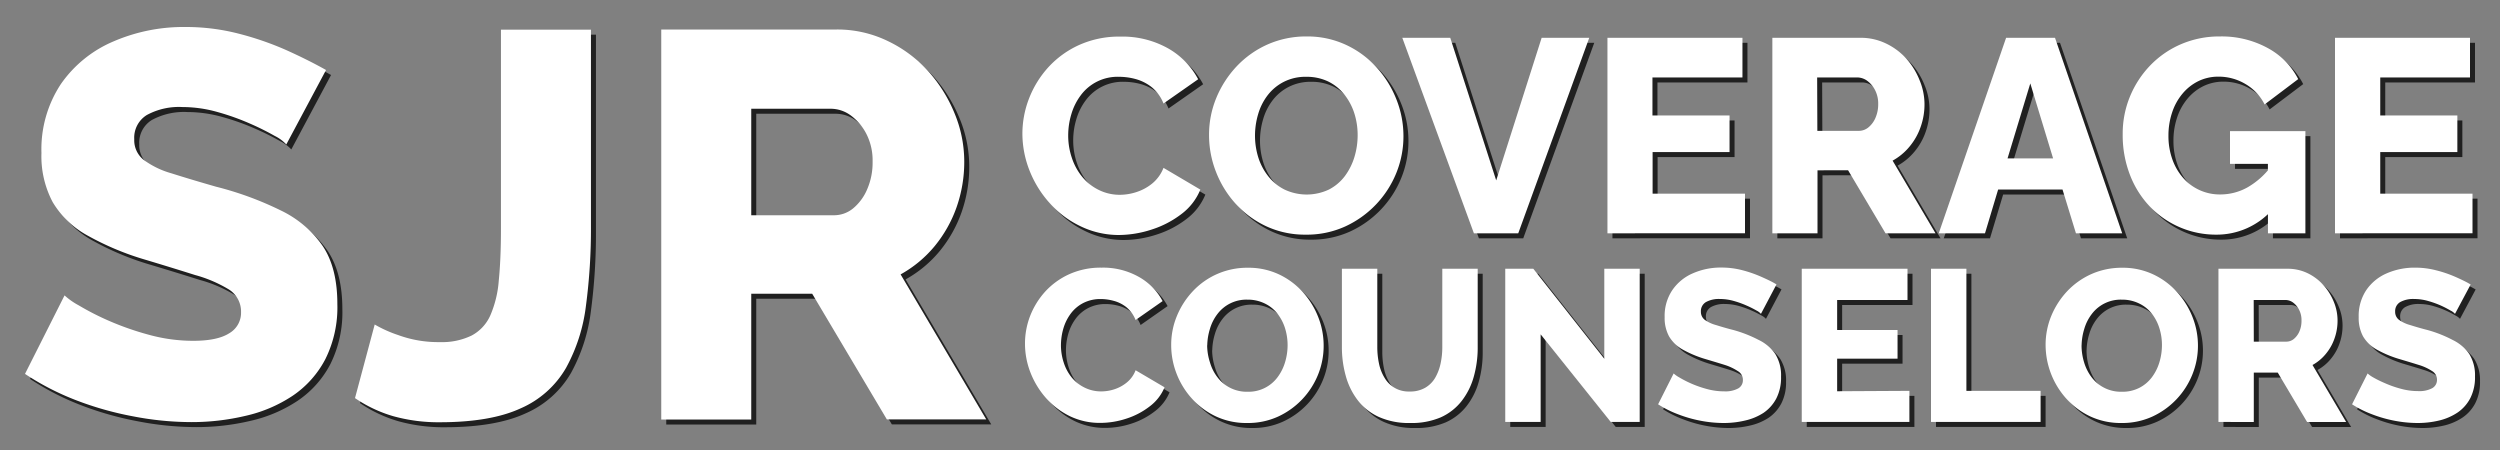 <svg xmlns="http://www.w3.org/2000/svg" viewBox="0 0 500 90"><rect x="0" y="0" width="500" height="90" fill="#808080" stroke="none"/><title>SJR Coverage Counselors LT1 SH</title><g style="isolation:isolate"><g id="Layer_1" data-name="Layer 1"><g opacity="0.75" style="mix-blend-mode:multiply"><path d="M58.26,29.89a7.9,7.9,0,0,0-2.3-1.7A52.52,52.52,0,0,0,51,25.72a48.1,48.1,0,0,0-6.48-2.31,25.86,25.86,0,0,0-7-1A13.45,13.45,0,0,0,30.37,24a5.32,5.32,0,0,0-2.52,4.85A5,5,0,0,0,29.77,33a17.32,17.32,0,0,0,5.54,2.67c2.42.77,5.38,1.66,8.9,2.67a65.53,65.53,0,0,1,12.95,4.75,21.41,21.41,0,0,1,8.4,7.14q2.91,4.37,2.91,11.56a23.21,23.21,0,0,1-2.41,11.06,20,20,0,0,1-6.54,7.31,28.21,28.21,0,0,1-9.38,4,46.65,46.65,0,0,1-10.87,1.26,61.69,61.69,0,0,1-11.7-1.16A64.71,64.71,0,0,1,16.1,81,52.58,52.58,0,0,1,6,75.78l7.91-15.7a14.1,14.1,0,0,0,2.85,2,53.4,53.4,0,0,0,6,3.07,57.18,57.18,0,0,0,8,2.8,33.21,33.21,0,0,0,8.9,1.21c3.22,0,5.61-.5,7.19-1.51a4.72,4.72,0,0,0,2.36-4.19,5.22,5.22,0,0,0-2.47-4.59A26.43,26.43,0,0,0,40,56Q35.75,54.65,30.26,53a55.84,55.84,0,0,1-11.8-4.92,18.35,18.35,0,0,1-6.92-6.65,19.58,19.58,0,0,1-2.25-9.83,23.64,23.64,0,0,1,3.9-13.81A24.37,24.37,0,0,1,23.68,9.29,35.32,35.32,0,0,1,38.06,6.4,42.09,42.09,0,0,1,48.65,7.71,61,61,0,0,1,58.21,11q4.44,2,8,4Z"/><path d="M75.94,65.9A24.75,24.75,0,0,0,80.6,68,23.25,23.25,0,0,0,89,69.42a13.5,13.5,0,0,0,6.32-1.31,8.4,8.4,0,0,0,3.73-4,21.53,21.53,0,0,0,1.7-7c.29-2.87.44-6.32.44-10.38V6.94h18V46.25a117,117,0,0,1-1,15.9,34.36,34.36,0,0,1-4,12.46,19.4,19.4,0,0,1-9.06,8.06q-6,2.77-16.14,2.78a33.7,33.7,0,0,1-9.33-1.21A26.72,26.72,0,0,1,72,80.62Z"/><path d="M133.25,84.9v-78h35.13A23.09,23.09,0,0,1,178.54,9.2a25.88,25.88,0,0,1,8.07,6,29.09,29.09,0,0,1,5.32,8.51,25.16,25.16,0,0,1,1.92,9.55,27.32,27.32,0,0,1-1.53,9.17,25.69,25.69,0,0,1-4.39,7.8,23.8,23.8,0,0,1-6.81,5.65l17.13,29H178.37L163.44,59.75H151.25V84.9Zm18-40.85h16.47a6,6,0,0,0,3.9-1.37,10,10,0,0,0,2.8-3.79,13.39,13.39,0,0,0,1.1-5.6,11.61,11.61,0,0,0-1.26-5.54,10.58,10.58,0,0,0-3.13-3.68,6.77,6.77,0,0,0-4-1.32H151.25Z"/></g><path d="M57.26,28.89a7.9,7.9,0,0,0-2.3-1.7A52.52,52.52,0,0,0,50,24.72a48.1,48.1,0,0,0-6.48-2.31,25.86,25.86,0,0,0-7-1A13.45,13.45,0,0,0,29.37,23a5.32,5.32,0,0,0-2.52,4.85A5,5,0,0,0,28.77,32a17.32,17.32,0,0,0,5.54,2.67c2.42.77,5.38,1.66,8.9,2.67a65.53,65.53,0,0,1,12.95,4.75,21.41,21.41,0,0,1,8.4,7.14q2.91,4.37,2.91,11.56a23.21,23.21,0,0,1-2.41,11.06,20,20,0,0,1-6.54,7.31,28.21,28.21,0,0,1-9.38,4,46.65,46.65,0,0,1-10.87,1.26,61.69,61.69,0,0,1-11.7-1.16A64.71,64.71,0,0,1,15.1,80,52.58,52.58,0,0,1,5,74.78l7.91-15.7a14.1,14.1,0,0,0,2.85,2,53.4,53.4,0,0,0,6,3.07,57.18,57.18,0,0,0,8,2.8,33.21,33.21,0,0,0,8.9,1.21c3.22,0,5.61-.5,7.19-1.51a4.72,4.72,0,0,0,2.36-4.19,5.22,5.22,0,0,0-2.47-4.59A26.43,26.43,0,0,0,39,55Q34.75,53.65,29.26,52a55.84,55.84,0,0,1-11.8-4.92,18.35,18.35,0,0,1-6.92-6.65,19.58,19.58,0,0,1-2.25-9.83,23.64,23.64,0,0,1,3.9-13.81A24.37,24.37,0,0,1,22.68,8.29,35.32,35.32,0,0,1,37.06,5.4,42.09,42.09,0,0,1,47.65,6.71,61,61,0,0,1,57.21,10q4.44,2,8,4Z" fill="#fff"/><path d="M74.94,64.9A24.75,24.75,0,0,0,79.6,67,23.25,23.25,0,0,0,88,68.42a13.5,13.5,0,0,0,6.32-1.31,8.4,8.4,0,0,0,3.73-4,21.53,21.53,0,0,0,1.7-6.95c.29-2.87.44-6.32.44-10.38V5.94h18V45.25a117,117,0,0,1-1,15.9,34.36,34.36,0,0,1-4,12.46,19.4,19.4,0,0,1-9.06,8.06q-6,2.77-16.14,2.78a33.7,33.7,0,0,1-9.33-1.21A26.72,26.72,0,0,1,71,79.62Z" fill="#fff"/><path d="M132.25,83.9v-78h35.13A23.09,23.09,0,0,1,177.54,8.2a25.88,25.88,0,0,1,8.07,6,29.09,29.09,0,0,1,5.32,8.51,25.16,25.16,0,0,1,1.92,9.55,27.32,27.32,0,0,1-1.53,9.17,25.69,25.69,0,0,1-4.39,7.8,23.8,23.8,0,0,1-6.81,5.65l17.13,29H177.37L162.44,58.75H150.25V83.9Zm18-40.85h16.47a6,6,0,0,0,3.9-1.37,10,10,0,0,0,2.8-3.79,13.39,13.39,0,0,0,1.1-5.6,11.61,11.61,0,0,0-1.26-5.54,10.58,10.58,0,0,0-3.13-3.68,6.77,6.77,0,0,0-4-1.32H150.25Z" fill="#fff"/><g opacity="0.75" style="mix-blend-mode:multiply"><path d="M205.48,27.72a19.5,19.5,0,0,1,1.32-7,20,20,0,0,1,3.85-6.25A18.9,18.9,0,0,1,216.82,10a19.47,19.47,0,0,1,8.26-1.68,18.63,18.63,0,0,1,9.55,2.36,15.33,15.33,0,0,1,6,6.17l-6.93,4.85a8,8,0,0,0-2.34-3.25,9,9,0,0,0-3.2-1.63,12.82,12.82,0,0,0-3.33-.46,9.17,9.17,0,0,0-7.71,3.74,11.83,11.83,0,0,0-1.87,3.8,14.74,14.74,0,0,0-.61,4.18,13.89,13.89,0,0,0,.72,4.46,11.82,11.82,0,0,0,2.06,3.8,10,10,0,0,0,3.28,2.62,9.4,9.4,0,0,0,4.24,1,10.84,10.84,0,0,0,3.36-.55,9.66,9.66,0,0,0,3.17-1.73,7.61,7.61,0,0,0,2.23-3.11l7.37,4.35a11.58,11.58,0,0,1-3.8,4.9,19.5,19.5,0,0,1-6,3.11,21.51,21.51,0,0,1-6.58,1.07A17.59,17.59,0,0,1,217,46.2a19.43,19.43,0,0,1-6.11-4.63,21.48,21.48,0,0,1-4-6.5A20.19,20.19,0,0,1,205.48,27.72Z"/></g><path d="M204.48,26.72a19.5,19.5,0,0,1,1.32-7,20,20,0,0,1,3.85-6.25A18.9,18.9,0,0,1,215.82,9a19.47,19.47,0,0,1,8.26-1.68,18.63,18.63,0,0,1,9.55,2.36,15.33,15.33,0,0,1,6,6.17l-6.93,4.85a8,8,0,0,0-2.34-3.25,9,9,0,0,0-3.2-1.63,12.82,12.82,0,0,0-3.33-.46,9.17,9.17,0,0,0-7.71,3.74,11.83,11.83,0,0,0-1.87,3.8,14.74,14.74,0,0,0-.61,4.18,13.89,13.89,0,0,0,.72,4.46,11.82,11.82,0,0,0,2.06,3.8,10,10,0,0,0,3.28,2.62,9.4,9.4,0,0,0,4.24,1,10.84,10.84,0,0,0,3.36-.55,9.66,9.66,0,0,0,3.17-1.73,7.61,7.61,0,0,0,2.23-3.11l7.37,4.35a11.58,11.58,0,0,1-3.8,4.9,19.5,19.5,0,0,1-6,3.11,21.51,21.51,0,0,1-6.58,1.07A17.59,17.59,0,0,1,216,45.2a19.43,19.43,0,0,1-6.11-4.63,21.48,21.48,0,0,1-4-6.5A20.19,20.19,0,0,1,204.48,26.72Z" fill="#fff"/><g opacity="0.75" style="mix-blend-mode:multiply"><path d="M262.19,47.93a18.35,18.35,0,0,1-7.95-1.68,19.24,19.24,0,0,1-6.12-4.51,20.47,20.47,0,0,1-3.93-6.39A20.14,20.14,0,0,1,242.81,28a19.31,19.31,0,0,1,1.46-7.44,20.72,20.72,0,0,1,4.07-6.3,19.27,19.27,0,0,1,6.2-4.38,19,19,0,0,1,7.82-1.59,18.25,18.25,0,0,1,7.9,1.68,19,19,0,0,1,6.11,4.54,20.82,20.82,0,0,1,3.94,6.41,19.84,19.84,0,0,1,1.38,7.24,19.48,19.48,0,0,1-1.44,7.44A20.05,20.05,0,0,1,270,46.31,18.51,18.51,0,0,1,262.19,47.93ZM252,28.11a14.71,14.71,0,0,0,.66,4.38,11.74,11.74,0,0,0,2,3.77,9.64,9.64,0,0,0,3.22,2.64,10.4,10.4,0,0,0,8.92,0,9.37,9.37,0,0,0,3.2-2.72,12.48,12.48,0,0,0,1.9-3.83,15.05,15.05,0,0,0,.63-4.32,14.33,14.33,0,0,0-.66-4.35,11.73,11.73,0,0,0-2-3.77,9.3,9.3,0,0,0-3.25-2.62,9.91,9.91,0,0,0-4.35-.93,9.59,9.59,0,0,0-4.49,1A9.48,9.48,0,0,0,254.57,20a11.37,11.37,0,0,0-1.93,3.8A15.05,15.05,0,0,0,252,28.11Z"/></g><path d="M261.19,46.93a18.35,18.35,0,0,1-7.95-1.68,19.24,19.24,0,0,1-6.12-4.51,20.47,20.47,0,0,1-3.93-6.39A20.14,20.14,0,0,1,241.81,27a19.31,19.31,0,0,1,1.46-7.44,20.72,20.72,0,0,1,4.07-6.3,19.27,19.27,0,0,1,6.2-4.38,19,19,0,0,1,7.82-1.59A18.25,18.25,0,0,1,269.26,9a19,19,0,0,1,6.11,4.54,20.82,20.82,0,0,1,3.94,6.41,19.84,19.84,0,0,1,1.38,7.24,19.48,19.48,0,0,1-1.44,7.44A20.05,20.05,0,0,1,269,45.31,18.51,18.51,0,0,1,261.19,46.93ZM251,27.11a14.71,14.71,0,0,0,.66,4.38,11.74,11.74,0,0,0,2,3.77,9.64,9.64,0,0,0,3.22,2.64,10.4,10.4,0,0,0,8.92,0,9.37,9.37,0,0,0,3.2-2.72,12.48,12.48,0,0,0,1.9-3.83,15.05,15.05,0,0,0,.63-4.32,14.33,14.33,0,0,0-.66-4.35,11.73,11.73,0,0,0-2-3.77,9.3,9.3,0,0,0-3.25-2.62,9.91,9.91,0,0,0-4.35-.93,9.59,9.59,0,0,0-4.49,1A9.48,9.48,0,0,0,253.57,19a11.37,11.37,0,0,0-1.93,3.8A15.05,15.05,0,0,0,251,27.11Z" fill="#fff"/><g opacity="0.75" style="mix-blend-mode:multiply"><path d="M291.05,8.56l9.19,28.52,9.09-28.52h9.52l-14.2,39.1h-8.87L281.46,8.56Z"/></g><path d="M290.05,7.56l9.19,28.52,9.09-28.52h9.52l-14.2,39.1h-8.87L280.46,7.56Z" fill="#fff"/><g opacity="0.75" style="mix-blend-mode:multiply"><path d="M350,39.73v7.93H322.49V8.56h27v7.93h-18v7.6h15.42v7.32H331.52v8.32Z"/></g><path d="M349,38.73v7.93H321.49V7.56h27v7.93h-18v7.6h15.42v7.32H330.52v8.32Z" fill="#fff"/><g opacity="0.75" style="mix-blend-mode:multiply"><path d="M355.47,47.66V8.56h17.62a11.57,11.57,0,0,1,5.09,1.13,12.89,12.89,0,0,1,4.05,3A14.48,14.48,0,0,1,384.9,17a12.6,12.6,0,0,1,1,4.79,13.49,13.49,0,0,1-.77,4.59,12.54,12.54,0,0,1-2.2,3.91,11.68,11.68,0,0,1-3.41,2.84l8.59,14.54h-10l-7.49-12.61H364.5V47.66Zm9-20.49h8.26a3,3,0,0,0,1.95-.69,5,5,0,0,0,1.41-1.9,6.79,6.79,0,0,0,.55-2.8A5.82,5.82,0,0,0,376,19a5.34,5.34,0,0,0-1.57-1.85,3.41,3.41,0,0,0-2-.66h-8Z"/></g><path d="M354.47,46.66V7.56h17.62a11.57,11.57,0,0,1,5.09,1.13,12.89,12.89,0,0,1,4.05,3A14.48,14.48,0,0,1,383.9,16a12.6,12.6,0,0,1,1,4.79,13.49,13.49,0,0,1-.77,4.59,12.54,12.54,0,0,1-2.2,3.91,11.68,11.68,0,0,1-3.41,2.84l8.59,14.54h-10l-7.49-12.61H363.5V46.66Zm9-20.49h8.26a3,3,0,0,0,1.95-.69,5,5,0,0,0,1.41-1.9,6.79,6.79,0,0,0,.55-2.8A5.82,5.82,0,0,0,375,18a5.34,5.34,0,0,0-1.57-1.85,3.41,3.41,0,0,0-2-.66h-8Z" fill="#fff"/><g opacity="0.75" style="mix-blend-mode:multiply"><path d="M402.22,8.56H412l13.44,39.1h-9.25L413.5,38.9H400.63L398,47.66h-9.25Zm9.4,24.12-4.56-15-4.55,15Z"/></g><path d="M401.22,7.56H411l13.44,39.1h-9.25L412.5,37.9H399.63L397,46.66h-9.25Zm9.4,24.12-4.56-15-4.55,15Z" fill="#fff"/><g opacity="0.75" style="mix-blend-mode:multiply"><path d="M444.29,47.93A18.29,18.29,0,0,1,431,42.34,19.08,19.08,0,0,1,427,36a22,22,0,0,1-1.46-8.18,19.4,19.4,0,0,1,1.49-7.6A19.77,19.77,0,0,1,431.13,14a18.94,18.94,0,0,1,6.19-4.21A19.38,19.38,0,0,1,445,8.29a19.18,19.18,0,0,1,9.53,2.31,14.64,14.64,0,0,1,6.11,6.22l-6.72,5.07a9.82,9.82,0,0,0-3.82-4.08,10.46,10.46,0,0,0-5.43-1.48,9.07,9.07,0,0,0-4,.9,9.68,9.68,0,0,0-3.2,2.54,11.38,11.38,0,0,0-2.06,3.77,14.43,14.43,0,0,0-.72,4.62,13.84,13.84,0,0,0,.77,4.68,11.36,11.36,0,0,0,2.15,3.72,9.72,9.72,0,0,0,7.49,3.33,11.09,11.09,0,0,0,5.37-1.4,15.52,15.52,0,0,0,4.7-4.16v8.92A14.87,14.87,0,0,1,444.29,47.93Zm10.29-14.15H447V27.23h15.08V47.66h-7.49Z"/></g><path d="M443.29,46.93A18.29,18.29,0,0,1,430,41.34,19.08,19.08,0,0,1,426,35a22,22,0,0,1-1.46-8.18,19.4,19.4,0,0,1,1.49-7.6A19.77,19.77,0,0,1,430.13,13a18.94,18.94,0,0,1,6.19-4.21A19.38,19.38,0,0,1,444,7.29a19.18,19.18,0,0,1,9.53,2.31,14.64,14.64,0,0,1,6.11,6.22l-6.72,5.07a9.82,9.82,0,0,0-3.82-4.08,10.46,10.46,0,0,0-5.43-1.48,9.07,9.07,0,0,0-4,.9,9.68,9.68,0,0,0-3.2,2.54,11.38,11.38,0,0,0-2.06,3.77,14.43,14.43,0,0,0-.72,4.62,13.84,13.84,0,0,0,.77,4.68,11.36,11.36,0,0,0,2.15,3.72,9.72,9.72,0,0,0,7.49,3.33,11.09,11.09,0,0,0,5.37-1.4,15.52,15.52,0,0,0,4.7-4.16v8.92A14.87,14.87,0,0,1,443.29,46.93Zm10.29-14.15H446V26.23h15.08V46.66h-7.49Z" fill="#fff"/><g opacity="0.75" style="mix-blend-mode:multiply"><path d="M495.5,39.73v7.93H468V8.56h27v7.93H477.05v7.6h15.42v7.32H477.05v8.32Z"/></g><path d="M494.5,38.73v7.93H467V7.56h27v7.93H476.05v7.6h15.42v7.32H476.05v8.32Z" fill="#fff"/><g opacity="0.75" style="mix-blend-mode:multiply"><path d="M206,69.77a15.3,15.3,0,0,1,1-5.51,15.81,15.81,0,0,1,3-4.9,14.82,14.82,0,0,1,4.83-3.51,15.25,15.25,0,0,1,6.48-1.32,14.52,14.52,0,0,1,7.48,1.86,12,12,0,0,1,4.73,4.83L228.12,65a6.35,6.35,0,0,0-1.83-2.55,6.85,6.85,0,0,0-2.51-1.27,9.73,9.73,0,0,0-2.61-.37,7.44,7.44,0,0,0-3.53.8,7.23,7.23,0,0,0-2.51,2.14,9.38,9.38,0,0,0-1.47,3,12,12,0,0,0-.47,3.28,11.1,11.1,0,0,0,.56,3.5,9.15,9.15,0,0,0,1.62,3,7.8,7.8,0,0,0,2.57,2,7.33,7.33,0,0,0,3.32.75,8.46,8.46,0,0,0,2.63-.43,7.64,7.64,0,0,0,2.48-1.36,5.79,5.79,0,0,0,1.75-2.44l5.79,3.41a9.13,9.13,0,0,1-3,3.84,15.12,15.12,0,0,1-4.68,2.44,16.87,16.87,0,0,1-5.16.84A13.82,13.82,0,0,1,215,84.25a15.46,15.46,0,0,1-4.79-3.63,17,17,0,0,1-3.11-5.09A15.87,15.87,0,0,1,206,69.77Z"/></g><path d="M205,68.77a15.3,15.3,0,0,1,1-5.51,15.81,15.81,0,0,1,3-4.9,14.82,14.82,0,0,1,4.83-3.51,15.25,15.25,0,0,1,6.48-1.32,14.52,14.52,0,0,1,7.48,1.86,12,12,0,0,1,4.73,4.83L227.12,64a6.35,6.35,0,0,0-1.83-2.55,6.85,6.85,0,0,0-2.51-1.27,9.73,9.73,0,0,0-2.61-.37,7.44,7.44,0,0,0-3.53.8,7.23,7.23,0,0,0-2.51,2.14,9.38,9.38,0,0,0-1.47,3,12,12,0,0,0-.47,3.28,11.1,11.1,0,0,0,.56,3.5,9.15,9.15,0,0,0,1.62,3,7.8,7.8,0,0,0,2.57,2,7.33,7.33,0,0,0,3.32.75,8.46,8.46,0,0,0,2.63-.43,7.64,7.64,0,0,0,2.48-1.36,5.79,5.79,0,0,0,1.75-2.44l5.79,3.41a9.13,9.13,0,0,1-3,3.84,15.12,15.12,0,0,1-4.68,2.44,16.87,16.87,0,0,1-5.16.84A13.82,13.82,0,0,1,214,83.25a15.46,15.46,0,0,1-4.79-3.63,17,17,0,0,1-3.11-5.09A15.87,15.87,0,0,1,205,68.77Z" fill="#fff"/><g opacity="0.75" style="mix-blend-mode:multiply"><path d="M250.43,85.6a14.33,14.33,0,0,1-6.23-1.31,15.09,15.09,0,0,1-4.79-3.54,16,16,0,0,1-3.09-5A15.75,15.75,0,0,1,235.24,70a15,15,0,0,1,1.15-5.83,16.18,16.18,0,0,1,3.19-4.94,14.87,14.87,0,0,1,11-4.68,14.29,14.29,0,0,1,6.2,1.32,15,15,0,0,1,4.79,3.56,16.2,16.2,0,0,1,3.08,5,15.51,15.51,0,0,1,1.08,5.67,15.32,15.32,0,0,1-1.12,5.83,15.67,15.67,0,0,1-8,8.39A14.47,14.47,0,0,1,250.43,85.6Zm-8-15.53A11.32,11.32,0,0,0,243,73.5a8.91,8.91,0,0,0,1.53,3,7.34,7.34,0,0,0,6,2.85,7.22,7.22,0,0,0,6-2.93,9.58,9.58,0,0,0,1.49-3,11.84,11.84,0,0,0,.5-3.39,11.46,11.46,0,0,0-.52-3.41,9.28,9.28,0,0,0-1.56-2.95,7.22,7.22,0,0,0-2.54-2,7.72,7.72,0,0,0-3.41-.74,7.25,7.25,0,0,0-6,2.87,9,9,0,0,0-1.51,3A11.84,11.84,0,0,0,242.45,70.07Z"/></g><path d="M249.43,84.6a14.33,14.33,0,0,1-6.23-1.31,15.09,15.09,0,0,1-4.79-3.54,16,16,0,0,1-3.09-5A15.75,15.75,0,0,1,234.24,69a15,15,0,0,1,1.15-5.83,16.18,16.18,0,0,1,3.19-4.94,14.87,14.87,0,0,1,11-4.68,14.29,14.29,0,0,1,6.2,1.32,15,15,0,0,1,4.79,3.56,16.2,16.2,0,0,1,3.08,5,15.51,15.51,0,0,1,1.08,5.67,15.32,15.32,0,0,1-1.12,5.83,15.67,15.67,0,0,1-8,8.39A14.47,14.47,0,0,1,249.43,84.6Zm-8-15.53A11.32,11.32,0,0,0,242,72.5a8.91,8.91,0,0,0,1.53,3,7.34,7.34,0,0,0,6,2.85,7.22,7.22,0,0,0,6-2.93,9.58,9.58,0,0,0,1.49-3,11.84,11.84,0,0,0,.5-3.39,11.46,11.46,0,0,0-.52-3.41,9.28,9.28,0,0,0-1.56-2.95,7.22,7.22,0,0,0-2.54-2,7.72,7.72,0,0,0-3.41-.74,7.25,7.25,0,0,0-6,2.87,9,9,0,0,0-1.51,3A11.84,11.84,0,0,0,241.45,69.07Z" fill="#fff"/><g opacity="0.75" style="mix-blend-mode:multiply"><path d="M283,85.6a14.6,14.6,0,0,1-6.25-1.22A11.15,11.15,0,0,1,272.51,81a14.08,14.08,0,0,1-2.37-4.87,21.23,21.23,0,0,1-.76-5.75V54.75h7.08V70.38a15.9,15.9,0,0,0,.34,3.34,8.83,8.83,0,0,0,1.13,2.87,5.52,5.52,0,0,0,5,2.71,5.94,5.94,0,0,0,3.11-.75,5.54,5.54,0,0,0,2-2,9.76,9.76,0,0,0,1.08-2.86,15.4,15.4,0,0,0,.34-3.28V54.75h7.08V70.39a21.4,21.4,0,0,1-.8,6,14,14,0,0,1-2.44,4.85,11,11,0,0,1-4.2,3.25A14.82,14.82,0,0,1,283,85.6Z"/></g><path d="M282,84.6a14.6,14.6,0,0,1-6.25-1.22A11.15,11.15,0,0,1,271.51,80a14.08,14.08,0,0,1-2.37-4.87,21.23,21.23,0,0,1-.76-5.75V53.75h7.08V69.38a15.9,15.9,0,0,0,.34,3.34,8.83,8.83,0,0,0,1.13,2.87,5.52,5.52,0,0,0,5,2.71,5.94,5.94,0,0,0,3.11-.75,5.54,5.54,0,0,0,2-2,9.76,9.76,0,0,0,1.08-2.86,15.4,15.4,0,0,0,.34-3.28V53.75h7.08V69.39a21.4,21.4,0,0,1-.8,6,14,14,0,0,1-2.44,4.85,11,11,0,0,1-4.2,3.25A14.82,14.82,0,0,1,282,84.6Z" fill="#fff"/><g opacity="0.75" style="mix-blend-mode:multiply"><path d="M309.13,67.87V85.39h-7.08V54.75h5.61l14.2,18v-18h7.08V85.39h-5.79Z"/></g><path d="M308.13,66.87V84.39h-7.08V53.75h5.61l14.2,18v-18h7.08V84.39h-5.79Z" fill="#fff"/><g opacity="0.75" style="mix-blend-mode:multiply"><path d="M353.19,63.77a2.85,2.85,0,0,0-.9-.67,19.64,19.64,0,0,0-2-1,17.94,17.94,0,0,0-2.54-.91,10.12,10.12,0,0,0-2.77-.39,5.33,5.33,0,0,0-2.8.62,2.1,2.1,0,0,0-1,1.91A2,2,0,0,0,342,65,6.92,6.92,0,0,0,344.17,66c.95.3,2.12.65,3.5,1A25.64,25.64,0,0,1,352.76,69a8.44,8.44,0,0,1,3.3,2.81,8.08,8.08,0,0,1,1.15,4.54,9.14,9.14,0,0,1-.95,4.35,7.94,7.94,0,0,1-2.57,2.88A11.35,11.35,0,0,1,350,85.11a18.34,18.34,0,0,1-4.27.49,24.45,24.45,0,0,1-4.6-.45,25.72,25.72,0,0,1-4.51-1.29,20.93,20.93,0,0,1-4-2l3.11-6.17a6,6,0,0,0,1.12.79,21.69,21.69,0,0,0,5.48,2.31,13,13,0,0,0,3.5.48,5.39,5.39,0,0,0,2.82-.59,1.87,1.87,0,0,0,.93-1.65,2,2,0,0,0-1-1.8A10.38,10.38,0,0,0,346,74c-1.11-.35-2.39-.73-3.82-1.16a22.14,22.14,0,0,1-4.64-1.93,7.23,7.23,0,0,1-2.72-2.62,7.69,7.69,0,0,1-.89-3.87A9.22,9.22,0,0,1,335.48,59a9.52,9.52,0,0,1,4.12-3.35,13.85,13.85,0,0,1,5.65-1.14,16.43,16.43,0,0,1,4.17.52,24.67,24.67,0,0,1,3.75,1.29c1.17.52,2.21,1,3.13,1.56Z"/></g><path d="M352.19,62.77a2.85,2.85,0,0,0-.9-.67,19.64,19.64,0,0,0-2-1,17.94,17.94,0,0,0-2.54-.91,10.12,10.12,0,0,0-2.77-.39,5.33,5.33,0,0,0-2.8.62,2.1,2.1,0,0,0-1,1.91A2,2,0,0,0,341,64,6.92,6.92,0,0,0,343.17,65c.95.3,2.12.65,3.5,1A25.64,25.64,0,0,1,351.76,68a8.44,8.44,0,0,1,3.3,2.81,8.08,8.08,0,0,1,1.15,4.54,9.14,9.14,0,0,1-.95,4.35,7.94,7.94,0,0,1-2.57,2.88A11.35,11.35,0,0,1,349,84.11a18.34,18.34,0,0,1-4.27.49,24.45,24.45,0,0,1-4.6-.45,25.72,25.72,0,0,1-4.51-1.29,20.93,20.93,0,0,1-4-2l3.11-6.17a6,6,0,0,0,1.12.79,21.69,21.69,0,0,0,5.48,2.31,13,13,0,0,0,3.5.48,5.39,5.39,0,0,0,2.82-.59,1.87,1.87,0,0,0,.93-1.65,2,2,0,0,0-1-1.8A10.38,10.38,0,0,0,345,73c-1.11-.35-2.39-.73-3.82-1.16a22.14,22.14,0,0,1-4.64-1.93,7.23,7.23,0,0,1-2.72-2.62,7.69,7.69,0,0,1-.89-3.87A9.22,9.22,0,0,1,334.48,58a9.52,9.52,0,0,1,4.12-3.35,13.85,13.85,0,0,1,5.65-1.14,16.43,16.43,0,0,1,4.17.52,24.67,24.67,0,0,1,3.75,1.29c1.17.52,2.21,1,3.13,1.56Z" fill="#fff"/><g opacity="0.75" style="mix-blend-mode:multiply"><path d="M382.88,79.17v6.22H361.35V54.75H382.5V61H368.43v6h12.08v5.74H368.43v6.51Z"/></g><path d="M381.88,78.17v6.22H360.35V53.75H381.5V60H367.43v6h12.08v5.74H367.43v6.51Z" fill="#fff"/><g opacity="0.75" style="mix-blend-mode:multiply"><path d="M387.2,85.39V54.75h7.08V79.17h14.84v6.22Z"/></g><path d="M386.2,84.39V53.75h7.08V78.17h14.84v6.22Z" fill="#fff"/><g opacity="0.75" style="mix-blend-mode:multiply"><path d="M425.31,85.6a14.41,14.41,0,0,1-6.24-1.31,15.2,15.2,0,0,1-4.79-3.54A16.14,16.14,0,0,1,410.12,70a15.18,15.18,0,0,1,1.14-5.83,16.36,16.36,0,0,1,3.19-4.94,15.14,15.14,0,0,1,4.86-3.43,14.93,14.93,0,0,1,6.13-1.25,14.28,14.28,0,0,1,6.19,1.32,14.85,14.85,0,0,1,4.79,3.56,16.23,16.23,0,0,1,3.09,5,15.51,15.51,0,0,1,1.08,5.67,15.33,15.33,0,0,1-1.13,5.83,15.67,15.67,0,0,1-8,8.39A14.45,14.45,0,0,1,425.31,85.6Zm-8-15.53a11.64,11.64,0,0,0,.52,3.43,9.29,9.29,0,0,0,1.53,3,7.34,7.34,0,0,0,6,2.85,7.4,7.4,0,0,0,3.54-.8,7.27,7.27,0,0,0,2.5-2.13,9.58,9.58,0,0,0,1.49-3,11.84,11.84,0,0,0,.5-3.39,11.14,11.14,0,0,0-.52-3.41,9.06,9.06,0,0,0-1.55-2.95,7.17,7.17,0,0,0-2.55-2,7.69,7.69,0,0,0-3.41-.74,7.25,7.25,0,0,0-6,2.87,9,9,0,0,0-1.51,3A11.84,11.84,0,0,0,417.32,70.07Z"/></g><path d="M424.31,84.6a14.41,14.41,0,0,1-6.24-1.31,15.2,15.2,0,0,1-4.79-3.54A16.14,16.14,0,0,1,409.12,69a15.18,15.18,0,0,1,1.14-5.83,16.36,16.36,0,0,1,3.19-4.94,15.14,15.14,0,0,1,4.86-3.43,14.93,14.93,0,0,1,6.13-1.25,14.28,14.28,0,0,1,6.19,1.32,14.85,14.85,0,0,1,4.79,3.56,16.23,16.23,0,0,1,3.09,5,15.51,15.51,0,0,1,1.08,5.67,15.33,15.33,0,0,1-1.13,5.83,15.67,15.67,0,0,1-8,8.39A14.45,14.45,0,0,1,424.31,84.6Zm-8-15.53a11.64,11.64,0,0,0,.52,3.43,9.29,9.29,0,0,0,1.53,3,7.34,7.34,0,0,0,6,2.85,7.4,7.4,0,0,0,3.54-.8,7.27,7.27,0,0,0,2.5-2.13,9.58,9.58,0,0,0,1.49-3,11.84,11.84,0,0,0,.5-3.39,11.14,11.14,0,0,0-.52-3.41,9.06,9.06,0,0,0-1.55-2.95,7.17,7.17,0,0,0-2.55-2,7.69,7.69,0,0,0-3.41-.74,7.25,7.25,0,0,0-6,2.87,9,9,0,0,0-1.51,3A11.84,11.84,0,0,0,416.32,69.07Z" fill="#fff"/><g opacity="0.75" style="mix-blend-mode:multiply"><path d="M444.69,85.39V54.75H458.5a9.1,9.1,0,0,1,4,.88A10.06,10.06,0,0,1,465.66,58a11.26,11.26,0,0,1,2.09,3.34,9.78,9.78,0,0,1,.76,3.75,10.57,10.57,0,0,1-.61,3.61,9.8,9.8,0,0,1-1.72,3.06A9.12,9.12,0,0,1,463.5,74l6.73,11.4h-7.81l-5.87-9.88h-4.79v9.88Zm7.07-16.06h6.48a2.38,2.38,0,0,0,1.53-.54,4,4,0,0,0,1.1-1.48,5.28,5.28,0,0,0,.43-2.21,4.47,4.47,0,0,0-.5-2.18,4.07,4.07,0,0,0-1.23-1.44A2.58,2.58,0,0,0,458,61h-6.26Z"/></g><path d="M443.69,84.39V53.75H457.5a9.1,9.1,0,0,1,4,.88A10.06,10.06,0,0,1,464.66,57a11.26,11.26,0,0,1,2.09,3.34,9.78,9.78,0,0,1,.76,3.75,10.57,10.57,0,0,1-.61,3.61,9.8,9.8,0,0,1-1.72,3.06A9.12,9.12,0,0,1,462.5,73l6.73,11.4h-7.81l-5.87-9.88h-4.79v9.88Zm7.07-16.06h6.48a2.38,2.38,0,0,0,1.53-.54,4,4,0,0,0,1.1-1.48,5.28,5.28,0,0,0,.43-2.21,4.47,4.47,0,0,0-.5-2.18,4.07,4.07,0,0,0-1.23-1.44A2.58,2.58,0,0,0,457,60h-6.26Z" fill="#fff"/><g opacity="0.75" style="mix-blend-mode:multiply"><path d="M492,63.77a2.94,2.94,0,0,0-.91-.67,20.5,20.5,0,0,0-1.94-1,18.55,18.55,0,0,0-2.55-.91,10.11,10.11,0,0,0-2.76-.39,5.37,5.37,0,0,0-2.81.62,2.1,2.1,0,0,0-1,1.91,2,2,0,0,0,.76,1.63A6.81,6.81,0,0,0,483,66c.95.3,2.11.65,3.49,1A25.18,25.18,0,0,1,491.55,69a8.55,8.55,0,0,1,3.31,2.81A8.08,8.08,0,0,1,496,76.3a9.14,9.14,0,0,1-.95,4.35,7.86,7.86,0,0,1-2.57,2.88,11.35,11.35,0,0,1-3.69,1.58,18.27,18.27,0,0,1-4.27.49,24.45,24.45,0,0,1-4.6-.45,26,26,0,0,1-4.51-1.29,20.93,20.93,0,0,1-4-2l3.11-6.17a6,6,0,0,0,1.12.79A21.84,21.84,0,0,0,478,77.64a21.16,21.16,0,0,0,3.13,1.1,13,13,0,0,0,3.5.48,5.43,5.43,0,0,0,2.83-.59A1.88,1.88,0,0,0,488.4,77a2,2,0,0,0-1-1.8A10.07,10.07,0,0,0,484.8,74c-1.11-.35-2.38-.73-3.82-1.16a22.14,22.14,0,0,1-4.64-1.93,7.31,7.31,0,0,1-2.72-2.62,7.69,7.69,0,0,1-.88-3.87A9.28,9.28,0,0,1,474.27,59a9.52,9.52,0,0,1,4.12-3.35A13.88,13.88,0,0,1,484,54.53a16.43,16.43,0,0,1,4.17.52A23.93,23.93,0,0,1,492,56.34c1.17.52,2.21,1,3.13,1.56Z"/></g><path d="M491,62.77a2.94,2.94,0,0,0-.91-.67,20.5,20.5,0,0,0-1.94-1,18.55,18.55,0,0,0-2.55-.91,10.11,10.11,0,0,0-2.76-.39,5.37,5.37,0,0,0-2.81.62,2.1,2.1,0,0,0-1,1.91,2,2,0,0,0,.76,1.63A6.81,6.81,0,0,0,482,65c.95.3,2.11.65,3.49,1A25.18,25.18,0,0,1,490.55,68a8.55,8.55,0,0,1,3.31,2.81A8.08,8.08,0,0,1,495,75.3a9.14,9.14,0,0,1-.95,4.35,7.86,7.86,0,0,1-2.57,2.88,11.35,11.35,0,0,1-3.69,1.58,18.27,18.27,0,0,1-4.27.49,24.45,24.45,0,0,1-4.6-.45,26,26,0,0,1-4.51-1.29,20.93,20.93,0,0,1-4-2l3.11-6.17a6,6,0,0,0,1.12.79A21.84,21.84,0,0,0,477,76.64a21.16,21.16,0,0,0,3.13,1.1,13,13,0,0,0,3.5.48,5.43,5.43,0,0,0,2.83-.59A1.88,1.88,0,0,0,487.4,76a2,2,0,0,0-1-1.8A10.07,10.07,0,0,0,483.8,73c-1.11-.35-2.38-.73-3.82-1.16a22.14,22.14,0,0,1-4.64-1.93,7.31,7.31,0,0,1-2.72-2.62,7.69,7.69,0,0,1-.88-3.87A9.28,9.28,0,0,1,473.27,58a9.52,9.52,0,0,1,4.12-3.35A13.88,13.88,0,0,1,483,53.53a16.43,16.43,0,0,1,4.17.52A23.93,23.93,0,0,1,491,55.34c1.17.52,2.21,1,3.13,1.56Z" fill="#fff"/></g></g></svg>